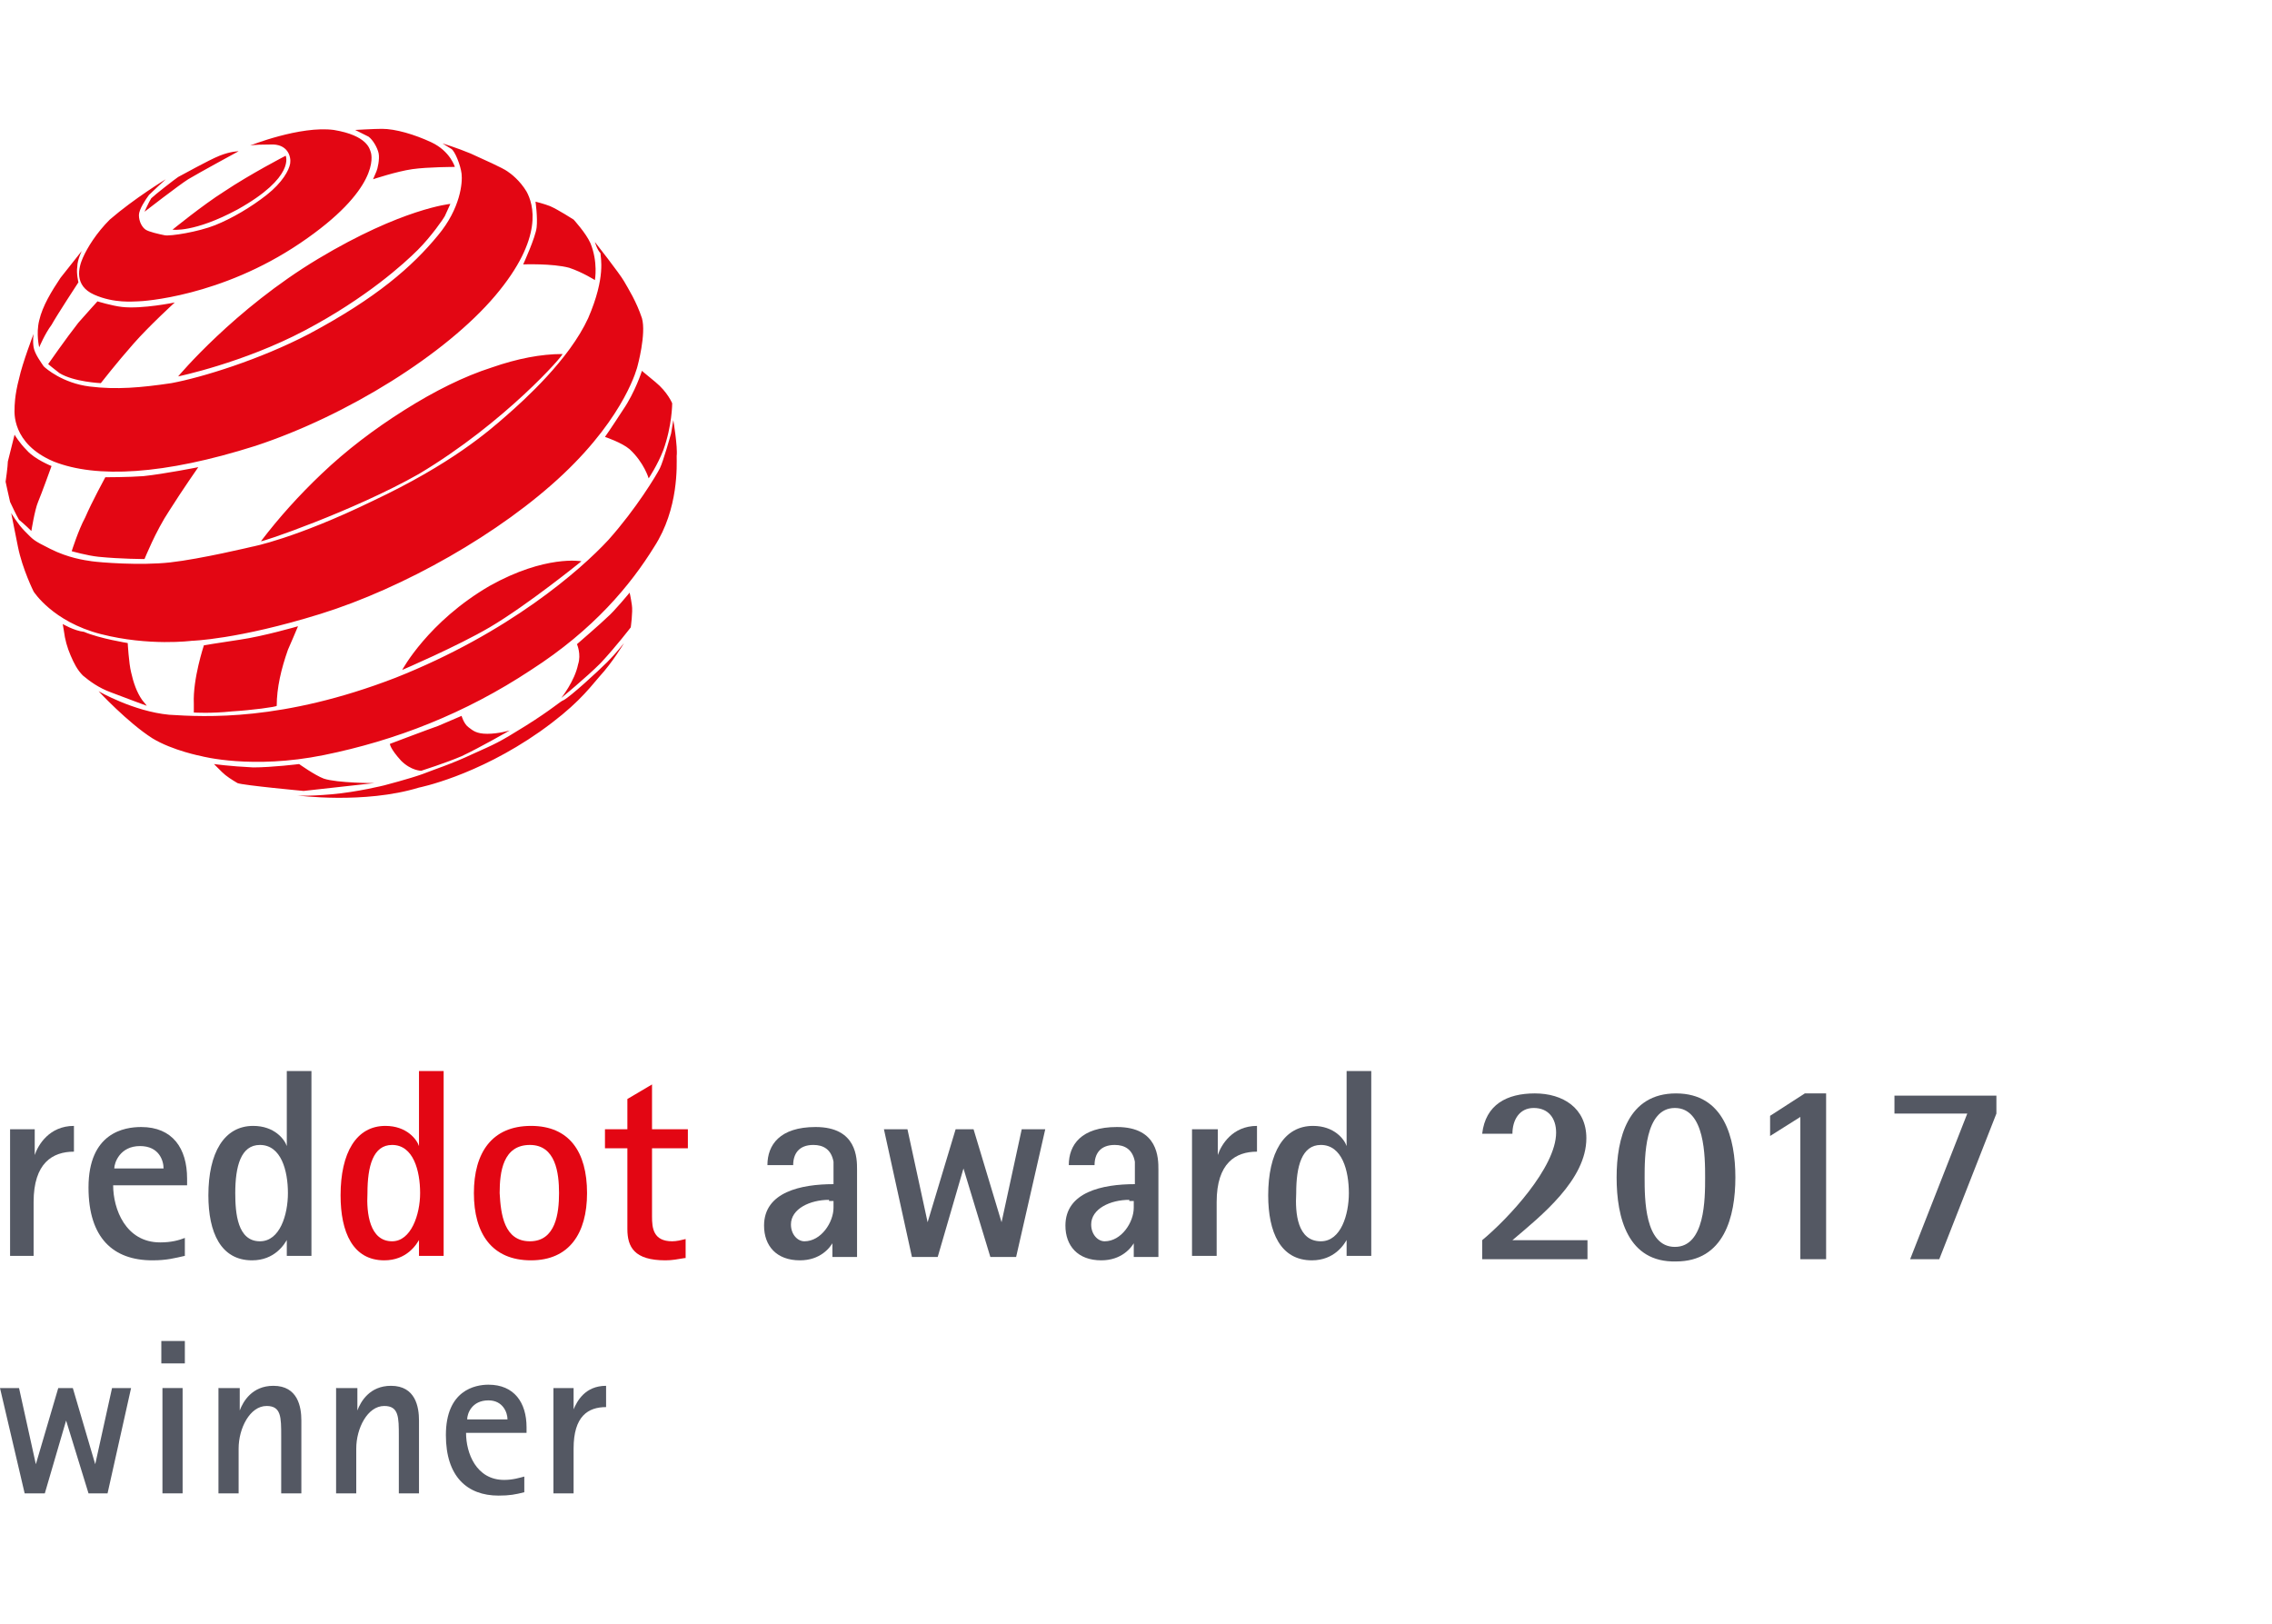 <svg enable-background="new 0 0 202.8 145" viewBox="0 0 202.8 145" xmlns="http://www.w3.org/2000/svg"><path clip-rule="evenodd" d="m57.9 42.7s.8-1.2 1.3-2.5c.8-2.2.8-4.2.8-4.2s-.4-1-1.5-1.9-1.2-1-1.2-1-.6 1.9-1.7 3.5c-1.1 1.7-1.6 2.4-1.6 2.4s1.5.5 2.2 1.1c1.3 1.2 1.7 2.6 1.7 2.6zm-55.1 4.7s.3-1.9.6-2.6 1.2-3.2 1.2-3.2-1.5-.6-2.2-1.4c-.7-.7-1.1-1.4-1.1-1.4l-.6 2.4c0 .4-.2 1.8-.2 1.8s.3 1.4.4 1.8c.2.4.5 1.1.8 1.6.5.4 1.1 1 1.1 1zm5.9-20.5s1.3.4 2.2.5c1.8.2 4.7-.4 4.7-.4s-2.3 2.1-3.7 3.7c-1.5 1.7-2.9 3.5-2.9 3.5s-2.4-.1-3.7-.9c-.4-.3-1-.8-1-.8s1.6-2.3 2.7-3.7c.7-.8 1.7-1.9 1.7-1.9zm-1.4-4.5s-.4.8-.4 1.4c-.1.6.1 1.4.1 1.4s-1.9 2.9-2.4 3.8c-.6.8-1.1 2-1.1 2s-.3-1.2 0-2.4c.3-1.3 1.1-2.6 1.9-3.8.8-1 1.9-2.4 1.9-2.4zm5.6-3.5s3.1-2.4 3.9-2.9c1-.6 4.5-2.5 4.5-2.5s-.7 0-1.7.4-3.3 1.7-3.7 1.9c-.3.2-2.1 1.6-2.4 1.9-.2.3-.6 1.2-.6 1.2zm1.9-2.9s-1.1 1-1.5 1.4c-.3.4-.9 1.3-.9 1.8 0 .6.3 1.1.6 1.3s1.2.4 1.7.5 3-.3 4.5-.9 3.2-1.6 4.6-2.7 2-2.2 2.1-2.8-.2-1.8-1.8-1.7c-1.6 0-1.8.1-1.8.1s4.5-1.8 7.5-1.4c3 .5 3.2 1.7 3.3 2s.8 3.3-6.3 8.1-14.1 5.2-14.5 5.2-2.1.2-3.9-.6-1.4-2.4-1-3.3 1.2-2.2 2.4-3.4c2.2-1.9 5-3.6 5-3.6zm25.8-1.1s-.4-1.4-2.1-2.2c-1.5-.7-3.2-1.2-4.4-1.2-.7 0-2.4.1-2.4.1s.8.4 1.2.6c.4.3.8 1 .9 1.5s-.1 1.4-.2 1.6l-.3.7s2.1-.7 3.5-.9 3.8-.2 3.8-.2zm-1.1-2.1s1.3.4 2.5.9c1.1.5 2.9 1.3 3.3 1.6.3.2 1.1.8 1.7 1.8.6 1.1 1.6 4.1-2.8 9.3s-13.2 10.7-21.4 13.4c-8.2 2.6-14.2 2.9-18 1.4-3.8-1.6-3.5-4.5-3.5-4.7s0-1.2.4-2.7c.3-1.4 1.3-4 1.3-4s-.1.6 0 1.2.7 1.4.9 1.7c.2.2 1.7 1.5 4.1 1.8s4.6.1 7.3-.3c2.7-.5 7.9-2.1 12.3-4.4 6-3.2 9.2-6 11.5-8.8 2-2.4 2.2-4.7 2.1-5.5s-.6-2-.9-2.2c-.5-.3-.8-.5-.8-.5zm13.6 8.8s2.2 2.8 2.6 3.5 1.1 1.8 1.6 3.3c.4 1.4-.4 4.3-.4 4.3s-1 4.3-6.6 9.6-14.3 10.2-21.7 12.5-11.5 2.4-11.5 2.4-3.8.5-8.1-.6-6-3.8-6-3.8-1-2-1.4-4-.6-3-.6-3 .6 1 1.2 1.6c.8.8.7.8 2.3 1.6s3 1 3.7 1.1 4.3.4 7 .1 7.3-1.4 7.3-1.4 3.8-.7 10.8-4.1c7-3.3 10.3-6.2 11.9-7.6s5.6-5 7.3-8.7c1.6-3.7 1.1-5.4 1.1-5.8-.3-.3-.5-1-.5-1zm-6.4 2s1.1-2.4 1.2-3.3-.1-2.3-.1-2.3.8.2 1.3.4c.7.3 2.1 1.2 2.1 1.2s1.1 1.2 1.5 2.1c.7 1.7.4 3.3.4 3.3s-1.1-.7-2.3-1.1c-1.5-.4-4.1-.3-4.1-.3zm-30.8 10s5.8-1.2 11.3-4.1 8.9-6 10.1-7.2 2.3-2.8 2.4-3l.5-1.1s-4.3.4-11.8 4.9-12.5 10.5-12.5 10.5zm-10.3 22.1.1.6c.1.8.3 1.5.6 2.2s.6 1.3 1.1 1.8c.6.5 1.4 1.1 2.5 1.5 1.3.5 3.2 1.2 3.2 1.2s-.3-.4-.4-.5c-.5-.7-.8-1.6-1-2.5-.2-.8-.3-2.6-.3-2.6s-2.5-.4-3.9-1c-.9-.1-1.9-.7-1.9-.7zm.8-6.5s1.4.4 2.4.5c2 .2 4.1.2 4.1.2s1-2.5 2.2-4.3c1.2-1.9 2.6-3.9 2.6-3.9s-3 .6-4.9.8c-1.3.1-3.4.1-3.4.1s-1.2 2.2-1.8 3.6c-.6 1.1-1.2 3-1.2 3zm9-28.7s2.7-2.2 4.6-3.4c2.4-1.6 5.5-3.2 5.5-3.2s.9 1.9-4.3 4.8c-3.9 2.1-5.8 1.8-5.8 1.8zm-6.6 41.2s3.1 1.8 6.3 2.1c3.2.2 10.1.6 20.2-3.3 10.1-4 16.5-9.6 19-12.3 2.5-2.8 4.3-5.8 4.6-6.4s1-3.1 1-3.1l.2-1.2s.4 2.4.3 3.2c0 .8.2 4.7-2 8.1-2.1 3.4-5.4 7.4-11 11-5.9 3.9-12.1 6.3-18.5 7.6s-10.9.1-10.9.1-2.6-.5-4.4-1.6c-2.2-1.4-4.8-4.2-4.8-4.2zm27.1-1.9s4.9-2.1 7.8-3.8c3.4-2 8.2-5.9 8.2-5.9s-3.2-.6-8.2 2.2c-5.5 3.2-7.8 7.5-7.8 7.5zm14.2 2.5s2.2-1.8 3.5-3.1c1.4-1.5 2.7-3.2 2.7-3.2s.2-1.4.1-2c-.1-.7-.2-1.1-.2-1.1s-1.4 1.7-2 2.2c-.5.5-2.7 2.4-2.7 2.4s.4.9.1 1.8c-.3 1.5-1.5 3-1.5 3zm-15.3 4.1s3.7-1.4 4.3-1.6c.7-.3 2.1-.9 2.1-.9s.2.7.6 1 .7.6 1.7.6 2-.3 2-.3-2.6 1.5-4.3 2.3c-1.4.6-3.6 1.3-3.6 1.3s-.9 0-1.8-.9c-1-1.1-1-1.5-1-1.5zm15.4-34.8c-1.9 0-4 .4-6.3 1.2-2.5.8-5.1 2.1-7.8 3.8s-5.2 3.6-7.4 5.7c-2 1.9-3.8 3.9-5.4 6-.2.2 8.3-2.7 14.1-6 7.7-4.6 13-10.7 12.8-10.7zm-32 26s-1 3-.9 5.2v.8s1.5.1 3.4-.1c1.7-.1 4-.4 4-.5 0-1.6.4-3.3 1-5 .1-.2.9-2.1.9-2.1s-3.1.9-5.2 1.2c-2 .3-3.2.5-3.2.5zm.9 10.6s.5.5.7.7c.4.4.9.7 1.4 1 .5.2 5.9.7 5.9.7l6.3-.7s-3.3 0-4.5-.4c-.8-.3-2.2-1.3-2.2-1.3s-2.4.3-4.1.3c-2.1-.1-3.5-.3-3.5-.3zm7.4 2.8s.8.1 3.1-.1 4.7-.8 4.7-.8 2.3-.6 3.4-1c1-.4 2.6-.9 4.5-1.8 2-.9 2.3-1 4.7-2.5s3.1-2.2 3.4-2.3c.6-.3 3.1-2.6 3.9-3.4s1.5-1.7 1.5-1.7-1 1.7-2.2 3c-1.1 1.3-2.2 2.7-5.3 4.9-5.7 4-10.8 5-10.8 5-4.9 1.5-10.9.7-10.9.7z" fill="#e30613" fill-rule="evenodd"/><path d="m.9 100.8h2.2v2.3c.3-.9 1.3-2.6 3.5-2.6v2.3c-1.9 0-3.6 1-3.6 4.5v4.8h-2.1z" fill="#545863"/><path d="m16.5 112.1c-.9.2-1.6.4-2.9.4-3.5 0-5.7-2-5.7-6.5 0-4.9 3.2-5.4 4.7-5.4 2.8 0 4.1 1.9 4.1 4.6v.6h-6.6c0 2.1 1.1 5.1 4.2 5.1 1 0 1.7-.2 2.2-.4zm-1.9-7.8c0-.7-.4-2-2.1-2-1.8 0-2.3 1.5-2.3 2z" fill="#545863"/><path d="m25.7 110.5c-.3.6-1.2 2-3.2 2-2.8 0-3.9-2.5-3.9-5.8 0-3.8 1.4-6.2 4-6.2 1.9 0 2.8 1.2 3 1.8v-6.7h2.2v16.5h-2.2v-1.6zm-2.5.3c1.8 0 2.5-2.4 2.5-4.3 0-2-.6-4.3-2.5-4.3-1.7 0-2.2 1.9-2.2 4.3 0 1.8.2 4.3 2.2 4.3z" fill="#545863"/><path d="m37.5 110.5c-.3.6-1.2 2-3.2 2-2.8 0-3.9-2.5-3.9-5.8 0-3.8 1.4-6.2 4-6.2 1.9 0 2.8 1.2 3 1.8v-6.7h2.2v16.5h-2.2v-1.6zm-2.5.3c1.7 0 2.5-2.4 2.5-4.3 0-2-.6-4.3-2.5-4.3-1.7 0-2.2 1.9-2.2 4.3-.1 1.8.2 4.3 2.2 4.3z" fill="#e30613"/><path d="m42.3 106.5c0-3.6 1.6-6 5.1-6 3.4 0 5 2.3 5 6 0 3.6-1.6 6-5 6-3.5 0-5.1-2.4-5.1-6zm5 4.3c2.3 0 2.6-2.5 2.6-4.3s-.3-4.3-2.6-4.3c-2.4 0-2.7 2.4-2.7 4.3.1 1.9.4 4.3 2.7 4.3z" fill="#e30613"/><path d="m61.1 112.3c-.6.1-1.1.2-1.7.2-2.8 0-3.4-1.2-3.4-2.8v-7.2h-2v-1.7h2v-2.7l2.2-1.3v4h3.2v1.7h-3.2v6.1c0 1 .1 2.2 1.8 2.2.4 0 .8-.1 1.2-.2v1.7z" fill="#e30613"/><g fill="#545863"><path d="m74.4 110.8c-.3.6-1.2 1.7-3 1.7-2.1 0-3.2-1.3-3.2-3.1 0-3 3.3-3.7 6.2-3.7v-2c-.2-1.1-.9-1.5-1.8-1.5-1.3 0-1.8.8-1.8 1.8h-2.3c0-1.8 1.1-3.4 4.3-3.4 3.7 0 3.7 2.8 3.7 3.8v7.8h-2.2v-1.4zm-.4-3.7c-1.7 0-3.4.8-3.4 2.2 0 .9.6 1.5 1.2 1.5 1.5 0 2.6-1.7 2.6-3v-.6h-.4z"/><path d="m78.9 100.8h2.1l1.8 8.3 2.5-8.3h1.6l2.5 8.3 1.8-8.3h2.1l-2.6 11.4h-2.3l-2.4-7.9-2.3 7.9h-2.3z"/><path d="m101.3 110.8c-.3.6-1.2 1.7-3 1.7-2.1 0-3.2-1.3-3.2-3.1 0-3 3.3-3.7 6.2-3.7v-2c-.2-1.1-.9-1.5-1.8-1.5-1.3 0-1.8.8-1.8 1.8h-2.3c0-1.8 1.1-3.4 4.3-3.4 3.7 0 3.7 2.8 3.7 3.8v7.8h-2.2v-1.4zm-.5-3.7c-1.7 0-3.4.8-3.4 2.2 0 .9.6 1.5 1.2 1.5 1.5 0 2.6-1.7 2.6-3v-.6h-.4z"/><path d="m106.5 100.8h2.2v2.3c.3-.9 1.3-2.6 3.5-2.6v2.3c-1.9 0-3.6 1-3.6 4.5v4.8h-2.2v-11.3z"/><path d="m120.3 110.5c-.3.6-1.2 2-3.2 2-2.8 0-3.9-2.5-3.9-5.8 0-3.8 1.4-6.2 4-6.2 1.9 0 2.8 1.2 3 1.8v-6.7h2.2v16.5h-2.2v-1.6zm-2.4.3c1.8 0 2.5-2.4 2.5-4.3 0-2-.6-4.3-2.5-4.3-1.7 0-2.2 1.9-2.2 4.3-.1 1.8.1 4.3 2.2 4.3z"/><path d="m0 123.9h1.7l1.5 6.8 2-6.8h1.3l2 6.8 1.5-6.8h1.7l-2.1 9.4h-1.7l-2-6.5-1.9 6.5h-1.8z"/><path d="m14.4 119.7h2.1v2h-2.1zm.1 4.2h1.8v9.4h-1.8z"/><path d="m19.6 123.9h1.8v2c.3-.8 1.1-2.2 3-2.2 2.2 0 2.5 1.9 2.5 3.1v6.5h-1.8v-5.1c0-1.7 0-2.7-1.3-2.7-1.5 0-2.5 2-2.5 3.8v4h-1.8v-9.4z"/><path d="m30.1 123.9h1.8v2c.3-.8 1.1-2.2 3-2.2 2.2 0 2.5 1.9 2.5 3.1v6.5h-1.8v-5.1c0-1.7 0-2.7-1.3-2.7-1.5 0-2.5 2-2.5 3.8v4h-1.8v-9.4z"/><path d="m46.8 133.2c-.8.2-1.3.3-2.3.3-2.8 0-4.7-1.7-4.7-5.4 0-4 2.6-4.5 3.8-4.5 2.3 0 3.4 1.6 3.4 3.8v.5h-5.4c0 1.8.9 4.2 3.4 4.2.8 0 1.4-.2 1.8-.3zm-1.5-6.5c0-.6-.4-1.7-1.7-1.7-1.5 0-1.9 1.2-1.9 1.7z"/><path d="m49.4 123.9h1.8v1.9c.3-.7 1-2.1 2.9-2.1v1.9c-1.6 0-2.9.8-2.9 3.7v4h-1.8z"/><path d="m132.3 112.4v-1.7c2.3-1.9 6.6-6.5 6.6-9.6 0-1.3-.7-2.2-2-2.2s-1.9 1.1-1.9 2.3h-2.7c.3-2.6 2.2-3.6 4.7-3.6s4.6 1.3 4.6 4c0 3.7-4 6.9-6.6 9.1h6.7v1.7z"/><path d="m144.3 105.1c0-3.5 1-7.5 5.3-7.5s5.3 4 5.3 7.5-1 7.5-5.3 7.5c-4.3.1-5.3-3.9-5.3-7.5zm7.9 0c0-1.8 0-6.2-2.7-6.2s-2.7 4.4-2.7 6.2c0 1.9 0 6.2 2.7 6.2s2.7-4.3 2.7-6.2z"/><path d="m160.7 112.4v-12.7l-2.7 1.7v-1.8l3.1-2h1.9v14.8z"/><path d="m170.5 112.4 5.1-13h-6.5v-1.6h9.1v1.6l-5.1 13z"/></g></svg>